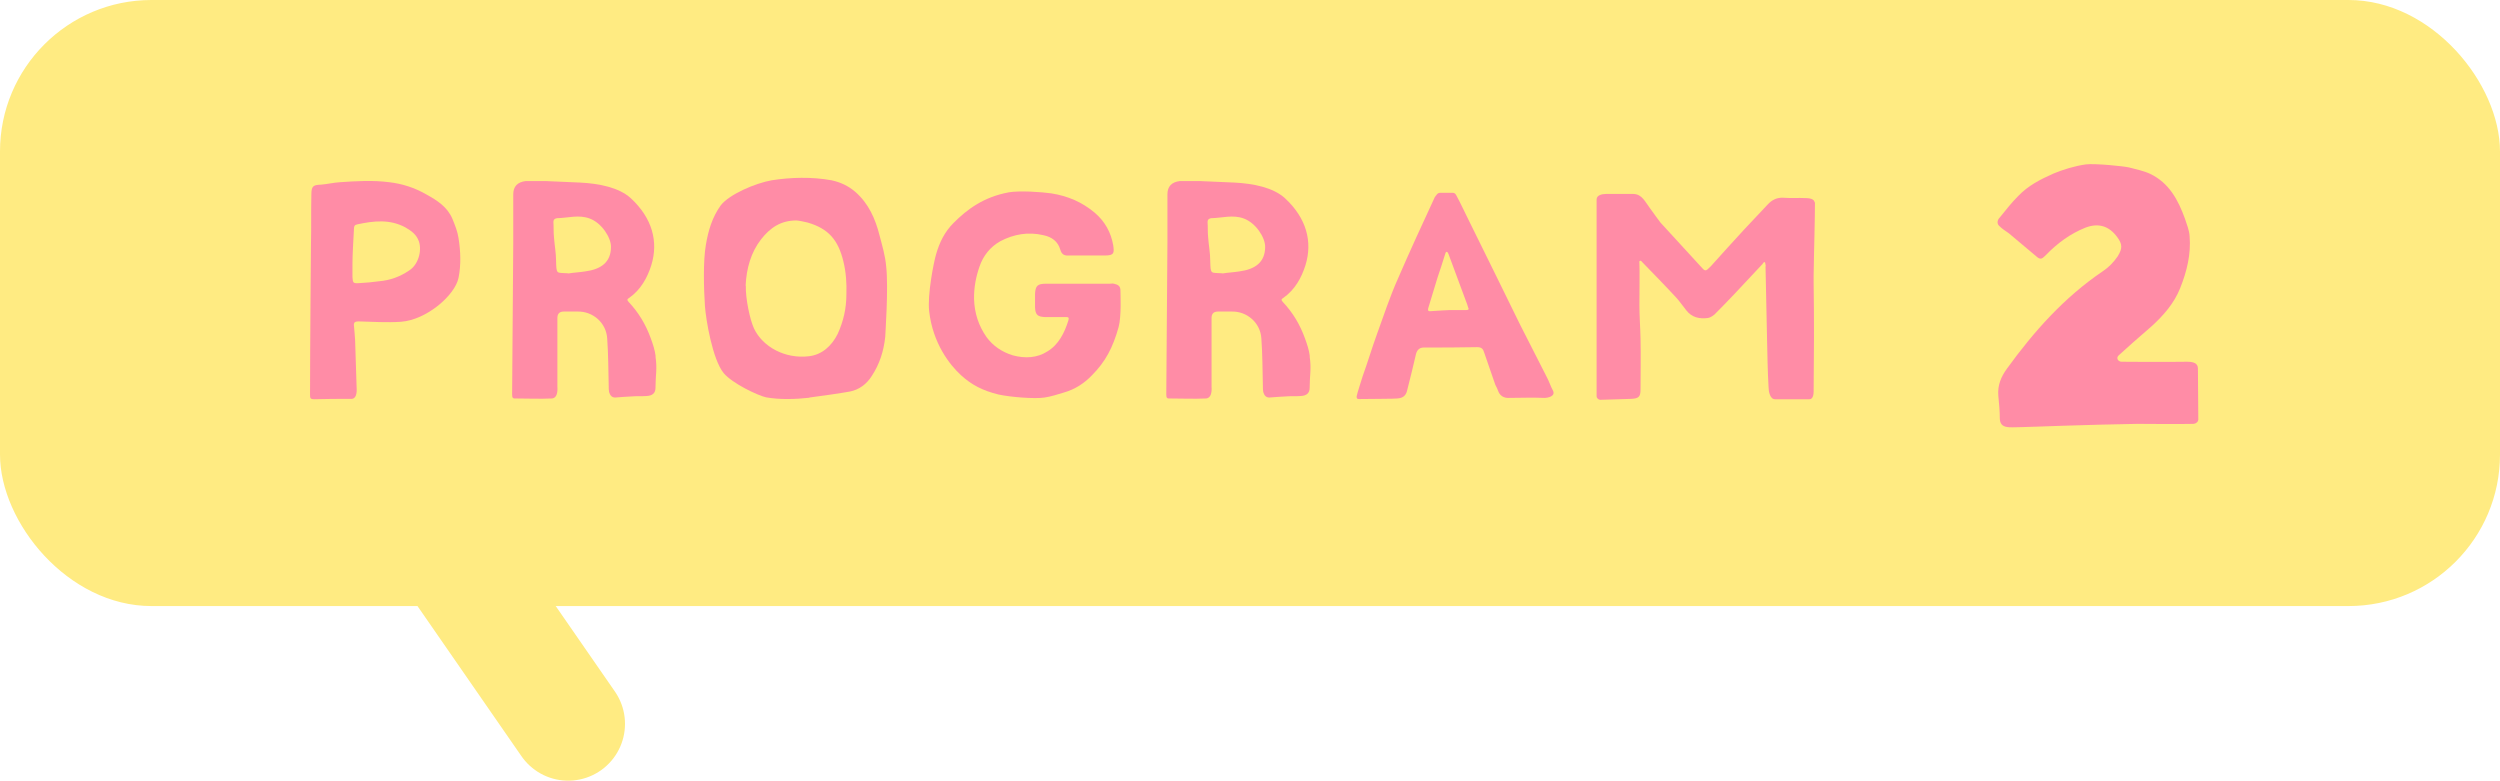 <?xml version="1.0" encoding="UTF-8"?><svg id="_レイヤー_2" xmlns="http://www.w3.org/2000/svg" viewBox="0 0 132 41.22"><g id="_レイヤー_1-2"><line x1="30" y1="38.22" x2="20" y2="23.78" style="fill:none; stroke:#ffeb82; stroke-linecap:round; stroke-linejoin:round; stroke-width:6px;"/><rect width="132" height="32" rx="8" ry="8" style="fill:#ffeb82; stroke-width:0px;"/><path d="M18.53,21.06c-.66,0-1.3,0-1.95.02-.18,0-.21-.05-.21-.22,0-2.54.05-7.88.05-7.99.02-.86,0-1.71.02-2.58,0-.45.08-.53.51-.54.34-.03.67-.11,1.01-.13.86-.06,1.73-.11,2.59,0,.69.08,1.34.29,1.95.64.58.32,1.12.66,1.39,1.3.13.32.27.66.32,1.01.11.69.14,1.41,0,2.1-.18.91-1.68,2.22-3.04,2.32-.75.05-1.49,0-2.24-.02-.18,0-.27.05-.24.24.02.26.05.51.06.75.03.83.05,1.68.08,2.51.02.27-.02.61-.3.59ZM18.61,13.94v.69c.02.3.03.34.34.32.37-.02.72-.05,1.07-.1.58-.05,1.1-.24,1.57-.56.48-.29.7-1.02.53-1.54-.13-.37-.4-.56-.71-.74-.83-.45-1.68-.35-2.56-.16-.13.03-.16.1-.16.22-.03.62-.08,1.33-.08,1.86Z" style="fill:#ff8ca6; stroke-width:0px;"/><path d="M34.61,18.82c.1.66,0,.99,0,1.66,0,.27-.16.42-.48.43-.26.02-.51,0-.75.02-.3.02-.59.03-.9.06-.19,0-.27-.13-.32-.29-.02-.1-.02-.21-.02-.32-.02-.83-.02-1.68-.08-2.51-.05-.82-.75-1.44-1.57-1.42h-.72q-.34,0-.34.34v3.63c.02.27-.02.61-.3.62-.64.03-1.25,0-1.87,0-.18.02-.22-.03-.22-.21.02-2.53.06-7.84.06-7.99v-2.58q0-.62.66-.7h1.04c.61.03,1.22.05,1.83.08,1.01.05,2.05.26,2.67.82,1.15,1.06,1.47,2.31,1.09,3.54-.21.67-.56,1.3-1.17,1.73-.1.06-.13.1-.03.21.53.56.91,1.2,1.17,1.92.11.3.22.62.26.96ZM30,14.44c.3-.05.59-.06.9-.11.83-.11,1.36-.48,1.36-1.3,0-.5-.5-1.26-1.12-1.49-.58-.22-1.15-.03-1.73-.02-.11.02-.19.06-.19.21.02.27,0,.53.03.8.03.42.11.82.11,1.23.02.77.02.62.64.67Z" style="fill:#ff8ca6; stroke-width:0px;"/><path d="M42.74,21c-.72.08-1.57.11-2.29-.02-.45-.1-1.79-.74-2.24-1.28-.59-.72-.94-2.83-.99-3.55-.06-.91-.1-2.37.05-3.22.13-.78.34-1.46.78-2.08.45-.59,1.84-1.18,2.69-1.33,1.01-.16,2.13-.19,3.17,0,.46.1.88.29,1.25.61.7.61,1.06,1.42,1.28,2.3.14.53.3,1.07.35,1.63.13,1.14-.05,3.63-.05,3.73-.08.75-.3,1.44-.71,2.06-.27.43-.66.72-1.14.82-.42.08-1.67.26-2.16.32ZM39.38,15.08c-.02.69.22,1.81.43,2.26.46.98,1.65,1.62,2.9,1.47.69-.08,1.2-.54,1.52-1.18.3-.66.46-1.34.46-2.1.02-.56-.02-1.17-.16-1.73-.27-1.12-.78-1.73-1.89-2.05-.1-.03-.5-.11-.59-.11-.82,0-1.38.38-1.86.99-.54.69-.78,1.55-.82,2.45Z" style="fill:#ff8ca6; stroke-width:0px;"/><path d="M53.22,10.16c.64-.11,1.79-.02,2.29.05.88.14,1.62.46,2.29,1.02.54.46.86,1.04.98,1.73.05.38.06.53-.43.53h-1.87c-.26.02-.42-.03-.5-.32-.13-.43-.45-.66-.88-.75-.8-.19-1.57-.06-2.29.32-.53.3-.9.77-1.09,1.33-.19.54-.3,1.12-.29,1.71.02.75.24,1.42.66,2.02.34.46.8.78,1.38.96.66.18,1.3.14,1.84-.21.58-.35.9-.98,1.1-1.63.05-.16,0-.18-.14-.18h-1.12c-.37-.02-.48-.13-.5-.5v-.72c.02-.43.13-.54.58-.54h3.35c.08,0,.16-.02.24,0,.22.05.35.13.34.38,0,.16.06,1.34-.1,1.92-.3,1.07-.69,1.82-1.41,2.54-.4.42-.9.74-1.46.9-.34.1-.69.22-1.04.27-.51.08-1.79-.02-2.43-.16-.85-.21-1.42-.51-1.98-1.02-.59-.54-1.49-1.68-1.68-3.38-.1-.86.24-2.59.37-3.02.18-.62.45-1.17.91-1.63.74-.75,1.62-1.38,2.9-1.62Z" style="fill:#ff8ca6; stroke-width:0px;"/><path d="M69.15,18.82c.1.66,0,.99,0,1.66,0,.27-.16.42-.48.43-.26.02-.51,0-.75.02-.3.02-.59.03-.9.06-.19,0-.27-.13-.32-.29-.02-.1-.02-.21-.02-.32-.02-.83-.02-1.68-.08-2.51-.05-.82-.75-1.44-1.57-1.42h-.72q-.34,0-.34.34v3.63c.02.27-.02.61-.3.62-.64.03-1.25,0-1.87,0-.18.02-.22-.03-.22-.21.02-2.53.06-7.84.06-7.99v-2.58q0-.62.66-.7h1.04c.61.03,1.22.05,1.83.08,1.01.05,2.05.26,2.67.82,1.15,1.06,1.47,2.31,1.09,3.54-.21.67-.56,1.3-1.17,1.73-.1.06-.13.1-.03.21.53.56.91,1.2,1.17,1.92.11.3.22.62.26.96ZM64.54,14.44c.3-.05.59-.06.9-.11.83-.11,1.36-.48,1.36-1.3,0-.5-.5-1.26-1.12-1.49-.58-.22-1.15-.03-1.73-.02-.11.02-.19.06-.19.21.02.27,0,.53.03.8.03.42.11.82.11,1.23.02.77.02.62.64.67Z" style="fill:#ff8ca6; stroke-width:0px;"/><path d="M75.99,10.18h.72c.08,0,.14.05.18.13.21.38.4.8.59,1.18.93,1.89,1.86,3.76,2.77,5.63.46.91.94,1.84,1.41,2.77.13.24.21.5.34.74.14.29-.26.38-.46.38-.64-.03-1.26,0-1.91,0-.22,0-.4-.1-.5-.3-.05-.14-.11-.27-.18-.4l-.58-1.68c-.06-.21-.14-.3-.38-.3-.94.02-1.89.02-2.82.02q-.3,0-.4.32c-.14.62-.3,1.26-.46,1.89-.06.32-.22.46-.54.48-.11.02-1.44.02-2,.03-.11,0-.14-.02-.14-.14.03-.18.26-.86.32-1.07.26-.72.48-1.46.74-2.18.37-1.02.7-2.03,1.14-3.01.61-1.41,1.25-2.8,1.89-4.18.03-.1.11-.16.16-.24.03-.03.06-.06.13-.06ZM76.59,16.37h.83c.1,0,.16-.03.1-.13-.02-.06-.03-.11-.05-.16l-.99-2.67s-.05-.13-.1-.11c-.05,0-.06.08-.08.13-.13.42-.26.82-.4,1.23l-.48,1.58c-.03.1-.05.21.11.19.35-.03,1.04-.06,1.06-.06Z" style="fill:#ff8ca6; stroke-width:0px;"/><path d="M95.83,10.66c0,.88-.05,2.69-.05,2.77,0,.51-.03,1.02-.02,1.54.03,1.9.02,3.81,0,5.71,0,.13-.03.4-.22.4h-1.82c-.27,0-.34-.43-.34-.64-.05-.85-.06-1.7-.08-2.54-.03-1.26-.05-2.55-.08-3.81,0-.03.02-.06,0-.11-.02-.05,0-.13-.05-.14s-.08.06-.11.1l-1.47,1.57c-.35.37-.71.74-1.07,1.1-.1.08-.22.16-.34.18-.45.06-.85-.03-1.14-.4-.18-.22-.34-.46-.53-.67-.59-.64-1.2-1.26-1.81-1.89-.02-.03-.06-.08-.11-.06s-.03.08-.03.13c.02.24,0,1.71,0,2.21,0,.59.05,1.2.06,1.79.02.9,0,1.78,0,2.66,0,.4-.1.48-.5.5-.22,0-1.3.05-1.63.05-.08,0-.19-.08-.19-.19v-10.39c0-.22.27-.29.51-.29h1.44c.46.02.61.42.88.77.14.19.4.56.54.74.75.82,1.34,1.46,2.1,2.29.27.3.26.32.56.02.59-.66,1.17-1.3,1.76-1.94l1.26-1.34c.21-.22.46-.35.78-.34.42.03.82,0,1.23.02.14,0,.45.03.45.24Z" style="fill:#ff8ca6; stroke-width:0px;"/><path d="M110.13,8.68c.5-.06,2.04.1,2.28.16.38.1.78.18,1.12.34,1,.48,1.48,1.38,1.84,2.38.1.3.22.6.24.9.08.96-.14,1.86-.5,2.76-.32.8-.88,1.44-1.52,2.02-.52.44-1.46,1.28-1.72,1.52-.16.14-.04.34.16.34.02,0,2.32.02,3.44,0,.32,0,.58.06.58.36l.02,2.68c0,.12-.1.22-.24.24-.78.02-2.56,0-2.98,0-1.32.02-2.62.06-3.94.1-.16,0-2.58.1-2.82.08-.28-.02-.48-.1-.5-.44,0-.42-.04-.82-.08-1.24-.04-.54.14-.98.46-1.42,1.42-1.96,3.02-3.76,5.06-5.14.3-.2.56-.46.78-.78.26-.42.26-.64-.02-1.02-.44-.6-1-.76-1.68-.5-.8.32-1.48.82-2.08,1.44-.14.12-.24.3-.46.12l-1.5-1.26c-.22-.16-.34-.22-.52-.4-.12-.12-.1-.3.04-.44.38-.46.58-.74.98-1.14.52-.54,1.14-.86,1.86-1.18.48-.2,1.12-.4,1.7-.48Z" style="fill:#ff8ca6; stroke-width:0px;"/></g></svg>